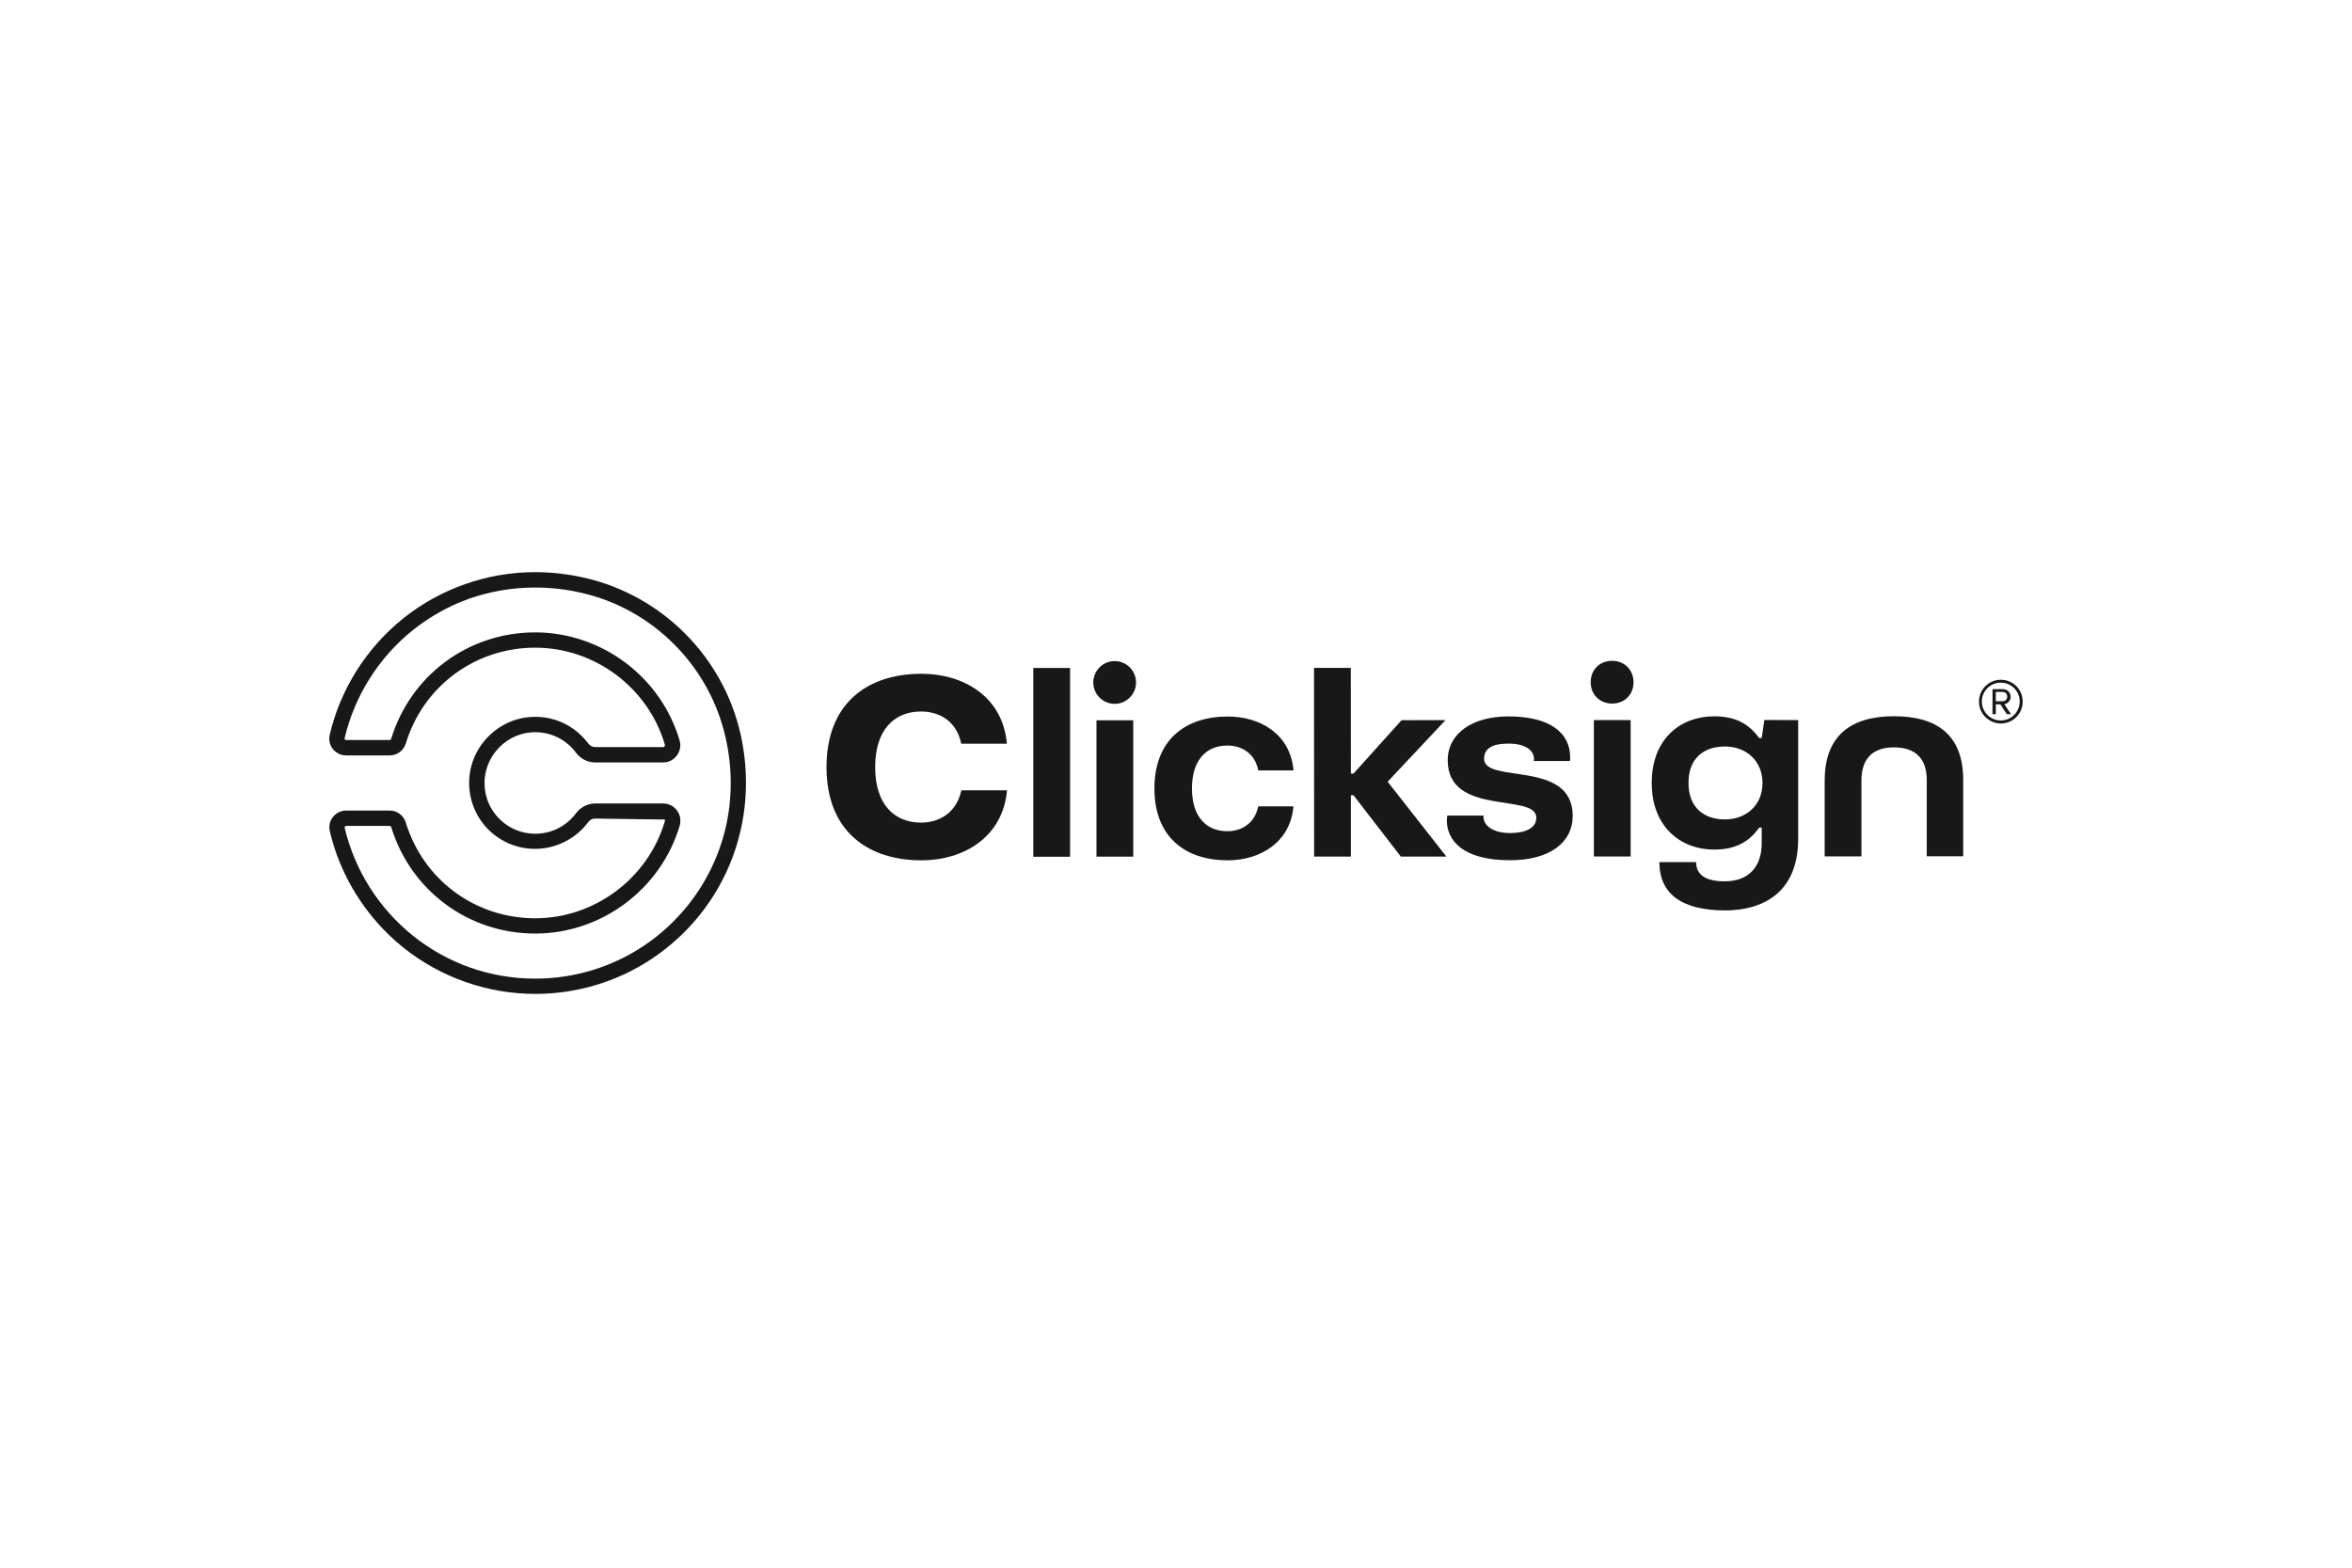 <svg width="150" height="100" viewBox="0 0 150 100" fill="none" xmlns="http://www.w3.org/2000/svg">
<rect width="150" height="100" fill="white"/>
<path d="M47.239 46.872C46.141 41.918 42.242 37.995 37.3 36.86C36.245 36.619 35.178 36.496 34.123 36.496C31.07 36.496 28.078 37.55 25.702 39.457C23.364 41.338 21.698 43.979 21.026 46.885C20.952 47.199 21.026 47.526 21.23 47.779C21.433 48.038 21.742 48.186 22.069 48.186H24.857C25.332 48.186 25.739 47.878 25.881 47.421C26.992 43.769 30.311 41.314 34.129 41.314C37.93 41.314 41.329 43.855 42.402 47.495C42.415 47.532 42.408 47.575 42.384 47.606C42.359 47.637 42.328 47.656 42.285 47.656H37.954C37.788 47.656 37.621 47.569 37.516 47.427C36.72 46.36 35.505 45.737 34.173 45.725H34.136C32.994 45.725 31.921 46.181 31.113 47.014C30.305 47.847 29.885 48.939 29.922 50.08C30.002 52.363 31.847 54.146 34.129 54.146C35.456 54.146 36.72 53.51 37.516 52.437C37.621 52.295 37.782 52.215 37.954 52.215L42.285 52.276C42.328 52.276 42.359 52.233 42.384 52.27C42.408 52.301 42.415 52.344 42.402 52.381C41.329 56.033 37.923 58.575 34.129 58.575C30.311 58.575 26.998 56.126 25.881 52.474C25.739 52.011 25.326 51.703 24.851 51.703H22.081C21.748 51.703 21.439 51.851 21.236 52.11C21.032 52.369 20.958 52.696 21.032 53.017C21.711 55.922 23.377 58.556 25.715 60.438C28.09 62.344 31.082 63.399 34.129 63.399C38.232 63.399 42.057 61.561 44.629 58.359C47.196 55.157 48.146 50.968 47.239 46.872ZM34.129 62.425C32.686 62.425 31.267 62.178 29.922 61.697C28.62 61.228 27.411 60.549 26.325 59.679C24.154 57.933 22.612 55.49 21.982 52.801C21.976 52.782 21.976 52.751 22.001 52.721C22.019 52.696 22.05 52.684 22.081 52.684H24.851C24.894 52.684 24.937 52.714 24.95 52.758C26.19 56.817 29.879 59.55 34.136 59.55C38.361 59.55 42.149 56.718 43.346 52.671C43.445 52.332 43.383 51.98 43.173 51.696C42.964 51.413 42.643 51.252 42.291 51.252H37.96C37.485 51.252 37.029 51.487 36.739 51.869C36.122 52.702 35.172 53.183 34.136 53.183C33.29 53.183 32.495 52.862 31.884 52.27C31.279 51.684 30.928 50.901 30.903 50.055C30.872 49.179 31.199 48.34 31.816 47.699C32.433 47.057 33.26 46.706 34.136 46.706H34.166C35.191 46.718 36.122 47.193 36.733 48.013C37.023 48.402 37.479 48.636 37.954 48.636H42.285C42.637 48.636 42.958 48.476 43.167 48.192C43.377 47.909 43.439 47.557 43.34 47.224C42.149 43.171 38.361 40.339 34.129 40.339C29.873 40.339 26.183 43.072 24.944 47.137C24.931 47.181 24.894 47.205 24.857 47.205H22.069C22.038 47.205 22.013 47.193 21.995 47.168C21.97 47.137 21.976 47.119 21.976 47.1C22.605 44.404 24.142 41.955 26.313 40.209C27.399 39.34 28.608 38.661 29.91 38.192C31.261 37.723 32.68 37.477 34.129 37.477C35.11 37.477 36.103 37.587 37.084 37.816C39.336 38.328 41.384 39.475 43.019 41.123C44.654 42.77 45.783 44.83 46.283 47.088C46.721 49.05 46.708 51.005 46.258 52.887C45.832 54.651 45.006 56.336 43.864 57.755C41.483 60.722 37.93 62.425 34.129 62.425Z" fill="#181818"/>
<path d="M68.245 42.608H65.9V54.651H68.245V42.608Z" fill="#181818"/>
<path d="M71.088 44.897C71.841 44.897 72.451 44.287 72.451 43.534C72.451 42.781 71.841 42.17 71.088 42.17C70.335 42.17 69.725 42.781 69.725 43.534C69.725 44.287 70.335 44.897 71.088 44.897Z" fill="#181818"/>
<path d="M72.273 45.946H69.929V54.644H72.273V45.946Z" fill="#181818"/>
<path d="M78.276 53.022C76.943 53.022 76.018 52.115 76.018 50.289C76.018 48.469 76.943 47.556 78.276 47.556C79.133 47.556 80.015 47.994 80.25 49.142H82.495C82.292 46.816 80.355 45.699 78.294 45.706C75.598 45.706 73.624 47.192 73.624 50.295C73.624 53.398 75.598 54.879 78.294 54.879C80.348 54.879 82.292 53.75 82.489 51.437H80.243C80.015 52.566 79.139 53.022 78.276 53.022Z" fill="#181818"/>
<path d="M58.744 52.473C57.017 52.473 55.814 51.295 55.814 48.932C55.814 46.569 57.017 45.385 58.744 45.385C59.861 45.385 60.996 45.953 61.305 47.439H64.216C63.951 44.423 61.434 42.979 58.769 42.979C55.271 42.979 52.711 44.904 52.711 48.932C52.711 52.955 55.271 54.879 58.775 54.879C61.447 54.879 63.957 53.411 64.223 50.413H61.311C60.996 51.881 59.861 52.473 58.744 52.473Z" fill="#181818"/>
<path d="M92.187 45.934L89.386 45.94L86.32 49.345H86.153L86.147 42.602H83.803L83.809 54.639H86.153V50.727H86.32L89.337 54.639H92.242L88.498 49.864L92.187 45.934Z" fill="#181818"/>
<path d="M94.649 48.395C94.649 47.704 95.241 47.433 96.197 47.433C97.375 47.433 97.832 47.92 97.832 48.426C97.832 48.494 97.813 48.525 97.813 48.543H100.121C100.139 48.457 100.139 48.389 100.139 48.309C100.139 46.791 98.905 45.693 96.191 45.699C93.884 45.699 92.329 46.797 92.329 48.5C92.329 52.109 97.98 50.554 97.98 52.158C97.98 52.849 97.24 53.139 96.296 53.139C95.284 53.139 94.612 52.701 94.612 52.109V52.023H92.304C92.286 52.109 92.273 52.226 92.273 52.325C92.273 53.571 93.236 54.873 96.302 54.873C98.831 54.873 100.3 53.744 100.3 52.041C100.3 48.426 94.649 50.03 94.649 48.395Z" fill="#181818"/>
<path d="M102.811 42.152C102.015 42.152 101.447 42.726 101.447 43.516C101.447 44.305 102.021 44.879 102.817 44.879C103.606 44.879 104.18 44.305 104.18 43.516C104.174 42.726 103.6 42.152 102.811 42.152Z" fill="#181818"/>
<path d="M103.995 45.934H101.65V54.633H103.995V45.934Z" fill="#181818"/>
<path d="M112.521 45.927L112.354 47.075H112.188C111.528 46.162 110.67 45.693 109.319 45.693C107.209 45.693 105.34 47.093 105.34 49.943C105.34 52.775 107.215 54.194 109.319 54.194C110.67 54.194 111.546 53.707 112.188 52.794H112.354V53.787C112.354 55.267 111.546 56.218 109.991 56.218C108.813 56.218 108.171 55.829 108.171 54.99H105.827V55.076C105.864 56.933 107.141 58.074 110.028 58.074C112.274 58.074 114.68 57.063 114.68 53.503V45.934L112.521 45.927ZM110.01 52.269C108.647 52.269 107.684 51.492 107.684 49.943C107.684 48.377 108.647 47.618 110.01 47.618C111.373 47.618 112.404 48.543 112.404 49.943C112.41 51.344 111.379 52.269 110.01 52.269Z" fill="#181818"/>
<path d="M120.787 45.687C118.054 45.687 116.37 46.921 116.37 49.783V54.626H118.714V49.783C118.714 48.401 119.424 47.673 120.787 47.673C122.151 47.673 122.879 48.383 122.879 49.746V54.62H125.204V49.746C125.204 46.884 123.533 45.687 120.787 45.687Z" fill="#181818"/>
<path d="M127.604 43.361C126.839 43.361 126.21 43.978 126.21 44.755C126.21 45.52 126.833 46.149 127.604 46.149C128.382 46.149 128.998 45.526 128.998 44.755C128.998 43.978 128.382 43.361 127.604 43.361ZM127.604 45.958C126.932 45.958 126.395 45.415 126.395 44.749C126.395 44.077 126.932 43.546 127.604 43.546C128.264 43.546 128.807 44.077 128.807 44.749C128.807 45.415 128.264 45.958 127.604 45.958Z" fill="#181818"/>
<path d="M128.228 44.446C128.228 44.15 128 43.959 127.722 43.959H127.074V45.557H127.284V44.928H127.574L127.987 45.557H128.253L127.827 44.921C127.913 44.915 128.228 44.798 128.228 44.446ZM127.284 44.73V44.138H127.722C127.889 44.138 128.012 44.261 128.012 44.44C128.012 44.607 127.889 44.73 127.722 44.73H127.284Z" fill="#181818"/>
</svg>
